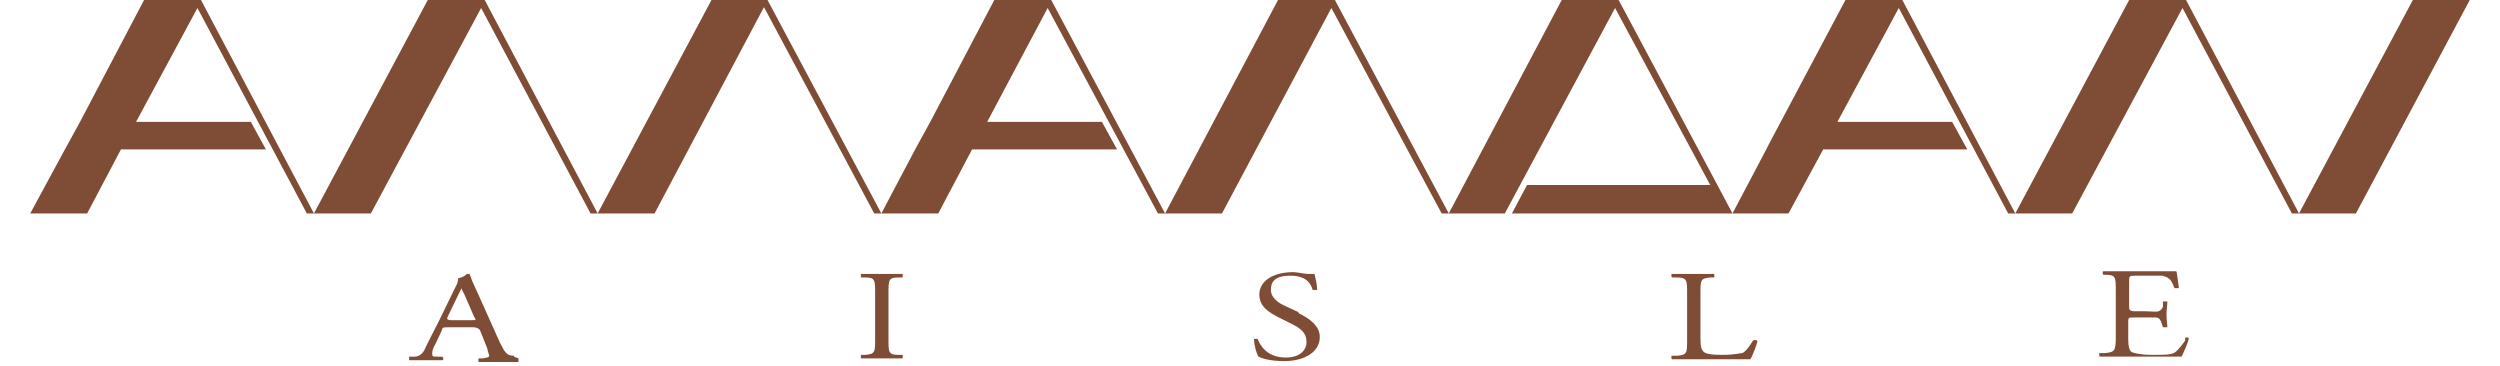 <?xml version="1.0" encoding="UTF-8"?>
<svg id="_レイヤー_1" data-name="レイヤー_1" xmlns="http://www.w3.org/2000/svg" version="1.1" viewBox="0 0 281.1 41.1">
  <!-- Generator: Adobe Illustrator 29.7.1, SVG Export Plug-In . SVG Version: 2.1.1 Build 8)  -->
  <defs>
    <style>
      .st0 {
        fill: #7f4c35;
      }
    </style>
  </defs>
  <g id="_レイヤー_11" data-name="_レイヤー_1">
    <g>
      <polygon class="st0" points="149.3 0 143.7 0 131 24 137.4 24 149.7 .9 162.1 24 162.9 24 150.1 0 149.3 0"/>
      <polygon class="st0" points="193.1 20.8 182 0 181.2 0 175.6 0 162.9 24 169.2 24 181.6 .9 192.3 20.8 171.7 20.8 170 24 194 24 194.8 24 193.1 20.8"/>
      <polygon class="st0" points="213.1 0 207.5 0 198.9 16.2 198.6 16.8 198.6 16.8 194.8 24 201.1 24 205 16.8 221.2 16.8 219.5 13.7 206.6 13.7 213.5 .9 225.8 24 226.6 24 213.9 0 213.1 0"/>
      <polygon class="st0" points="245 0 239.4 0 226.6 24 233 24 245.4 .9 257.7 24 258.5 24 245.8 0 245 0"/>
      <polygon class="st0" points="271.3 0 258.5 24 264.9 24 277.7 0 271.3 0"/>
      <polygon class="st0" points="21.8 0 16.2 0 9 13.7 9 13.7 7.3 16.8 7.3 16.8 3.4 24 9.8 24 13.6 16.8 29.9 16.8 28.2 13.7 15.3 13.7 22.2 .9 34.5 24 35.3 24 22.6 0 21.8 0"/>
      <polygon class="st0" points="53.7 0 48.1 0 35.3 24 41.7 24 54.1 .9 66.4 24 67.2 24 54.5 0 53.7 0"/>
      <polygon class="st0" points="85.6 0 80 0 67.2 24 73.6 24 85.9 .8 98.3 24 99.1 24 86.3 0 85.6 0"/>
      <polygon class="st0" points="117.4 0 111.8 0 104.6 13.7 104.6 13.7 102.9 16.8 102.9 16.8 99.1 24 105.5 24 109.3 16.8 125.6 16.8 123.9 13.7 111 13.7 117.8 .9 130.2 24 131 24 118.2 0 117.4 0"/>
      <path class="st0" d="M57.8,40c-.8,0-1-.3-1.6-1.5l-2.6-5.8c-.3-.6-.6-1.3-.8-1.9h-.3c-.2.2-.5.4-1,.5,0,.2,0,.5-.3,1l-1.9,3.9c-.8,1.6-1.3,2.5-1.6,3.2-.3.5-.7.7-1.1.7h-.6v.4h3.7c.2,0,.2-.3,0-.4h-.6c-.4,0-.5,0-.5-.3s0-.5.4-1.2l.7-1.5c0-.3.2-.3.7-.3h2.8c.4,0,.67.13.8.4l.8,2c0,.3.2.6.2.8s-.3.2-.7.3h-.5v.4h4.5v-.4l-.5-.2v-.1ZM53,36h-2.3c-.33,0-.47-.1-.4-.3l1.2-2.5c.2-.4.4-.8.4-.8h0c0,.2.3.6.4.9l1,2.3c.3.4.2.4-.3.4Z"/>
      <path class="st0" d="M101,31.2h.5v-.4h-4.7v.4h.5c1.1,0,1.1.3,1.1,1.8v5.1c0,1.5,0,1.7-1.1,1.8h-.5v.4h4.7v-.4h-.5c-1.1,0-1.1-.3-1.1-1.8v-5.1c0-1.5,0-1.8,1.1-1.8Z"/>
      <path class="st0" d="M146,35.1l-1.5-.7c-.7-.3-1.6-.9-1.6-1.8s.4-1.6,2.2-1.6,2.3.9,2.5,1.6h.5c0-.6-.2-1.4-.3-1.8h-.7c-.5,0-1.2-.2-1.7-.2-2.4,0-3.8,1.1-3.8,2.5s1.1,2,2,2.5l1.8.9c1.4.7,1.5,1.4,1.5,2,0,.9-.8,1.7-2.3,1.7-2.2,0-2.9-1.4-3.2-2.1h-.4c0,.7.3,1.7.5,2,.4.2,1.3.5,2.9.5,2.4,0,4-1.1,4-2.7,0-1.3-1.2-2.1-2.4-2.7v-.1Z"/>
      <path class="st0" d="M197.1,38.3c-.4.7-.9,1.3-1.2,1.4-.3,0-.7.2-2.3.2s-1.8-.2-2-.3c-.3-.3-.4-.6-.4-1.6v-5c0-1.5,0-1.7,1.1-1.8h.4c.1,0,.1-.3,0-.4h-4.7c-.1,0-.1.3,0,.4h.5c1.2,0,1.2.3,1.2,1.8v5.2c0,1.5,0,1.7-1.1,1.8h-.6c-.1,0-.1.3,0,.4h8.8c.3-.4.8-1.9.8-2,0-.2-.4-.2-.5-.1Z"/>
      <path class="st0" d="M245.7,38.3c-.5.7-1,1.3-1.3,1.4-.4.2-1,.2-2.4.2s-2-.2-2.3-.3c-.3-.2-.4-.7-.4-1.5v-2c0-.4.1-.4.6-.4h2.5c.4,0,.5.3.6.5l.2.6h.5c0-.3-.1-.9-.1-1.4s.1-1.1.1-1.5h-.5v.6c-.2.4-.3.4-.5.5s-.8,0-1.6,0h-1.1c-.4,0-.6-.13-.6-.4v-3c0-.5,0-.6.6-.6h3.1c1,.2,1.1.7,1.4,1.4h.5c-.1-.6-.2-1.7-.3-1.9h-8.2c-.1,0-.1.3,0,.4h.3c1.1,0,1.1.3,1.1,1.8v5.2c0,1.5-.1,1.7-1.2,1.8h-.6c-.1,0-.1.3,0,.4h9.2c.2-.4.7-1.5.8-2,0-.2-.2-.2-.4-.1v.3Z"/>
    </g>
  </g>
</svg>